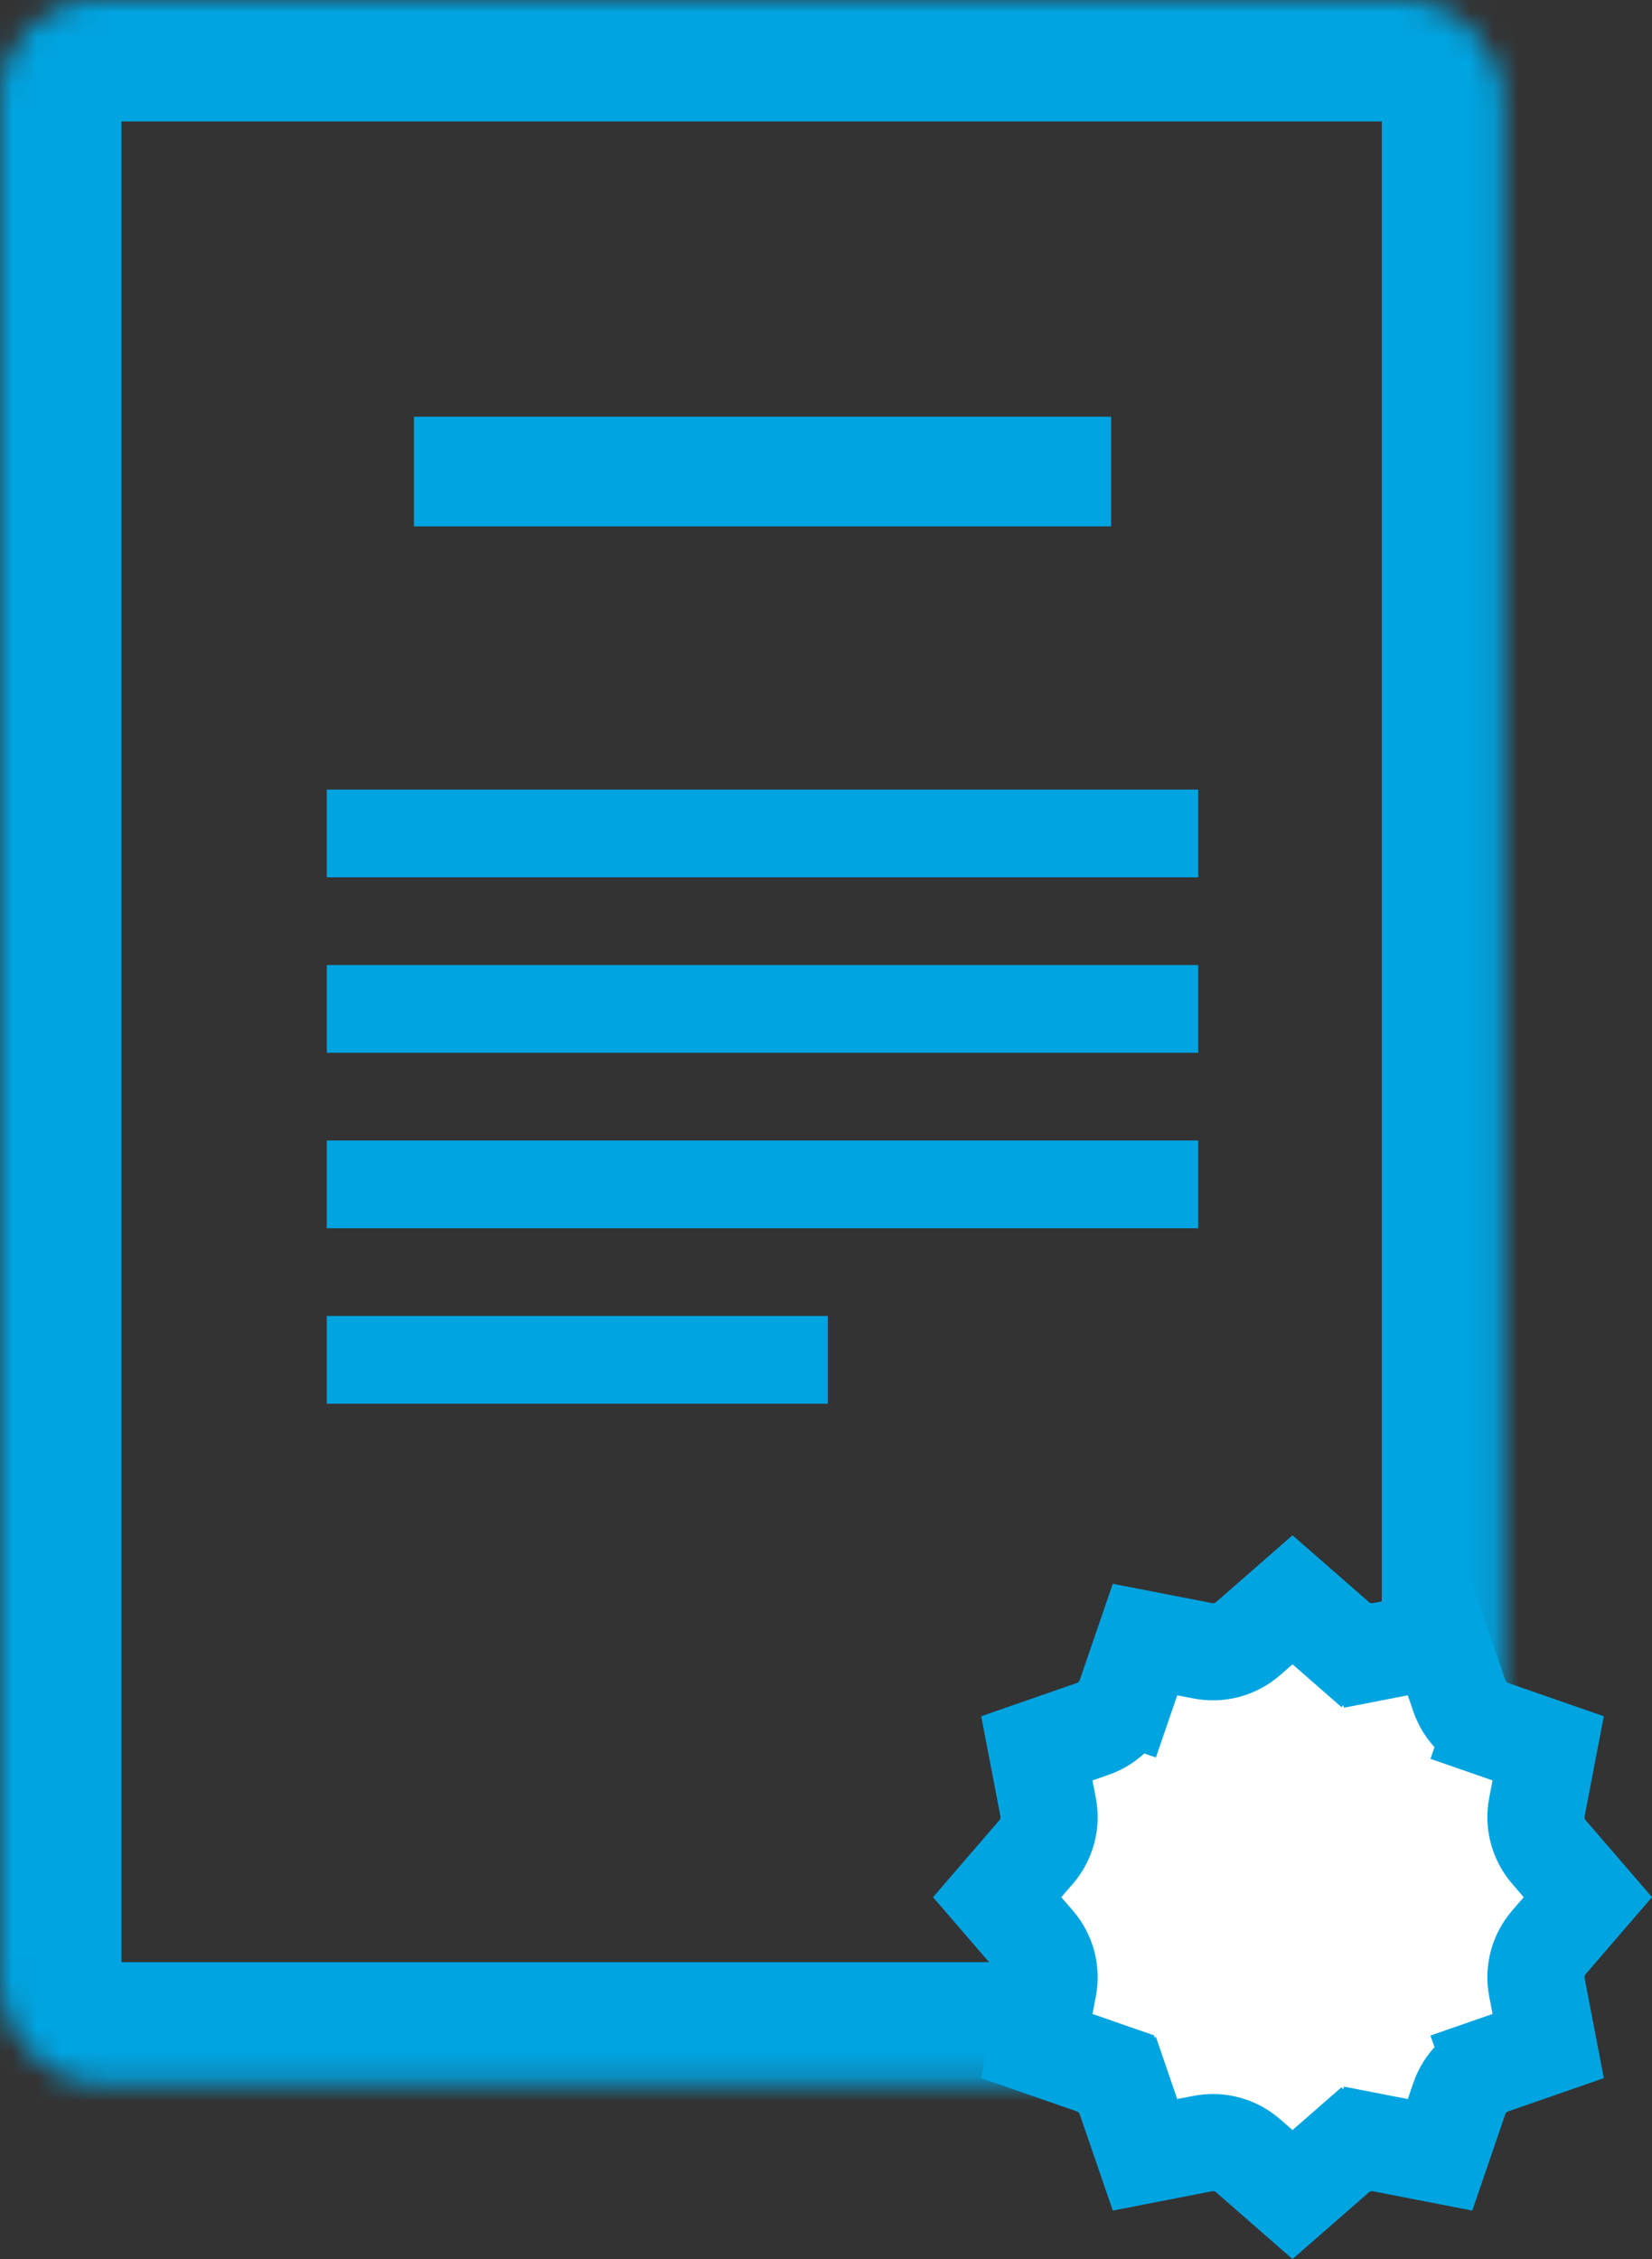 <svg width="68" height="93" viewBox="0 0 68 93" fill="none" xmlns="http://www.w3.org/2000/svg">
<rect x="0" y="0" width="68" height="93" fill="#333333" stroke="none"/>
<mask id="path-1-inside-1_278_7382" fill="white">
<rect width="61.877" height="85.777" rx="4"/>
</mask>
<rect width="61.877" height="85.777" rx="4" stroke="#00A4E1" stroke-width="10" mask="url(#path-1-inside-1_278_7382)"/>
<path d="M63.263 74.391L63.263 74.391C63.136 75.051 63.318 75.733 63.757 76.242C63.757 76.242 63.757 76.242 63.757 76.242L65.36 78.102L63.757 79.962L63.757 79.962C63.318 80.471 63.136 81.153 63.263 81.813L63.263 81.813L63.727 84.23L61.427 85.03L62.084 86.919L61.427 85.03C60.788 85.252 60.288 85.755 60.068 86.394L60.068 86.394L59.275 88.708L56.898 88.245L56.516 90.209L56.898 88.245C56.231 88.116 55.542 88.301 55.03 88.748L56.346 90.254L55.03 88.748L53.203 90.344L51.376 88.748C50.864 88.301 50.175 88.116 49.508 88.245L47.131 88.708L46.337 86.394L44.446 87.043L46.337 86.394C46.118 85.755 45.617 85.252 44.979 85.03L44.322 86.919L44.979 85.03L42.679 84.23L43.143 81.813C43.27 81.153 43.088 80.471 42.649 79.962C42.649 79.962 42.649 79.962 42.649 79.962L41.046 78.102L42.649 76.242C42.649 76.242 42.649 76.242 42.649 76.242C43.088 75.733 43.27 75.051 43.143 74.391L42.679 71.974L44.979 71.174C45.617 70.952 46.118 70.449 46.337 69.81L44.446 69.161L46.337 69.81L47.131 67.496L49.508 67.958C50.175 68.088 50.864 67.903 51.376 67.456C51.376 67.456 51.376 67.456 51.376 67.456L53.203 65.859L55.03 67.456L56.325 65.973L55.03 67.456C55.542 67.903 56.231 68.088 56.898 67.958L56.516 65.995L56.898 67.958L59.275 67.496L60.068 69.81L60.068 69.81C60.288 70.449 60.788 70.952 61.427 71.174L62.084 69.285L61.427 71.174L63.727 71.974L63.263 74.391Z" fill="white" stroke="#00A4E1" stroke-width="4"/>
<rect x="17.039" y="17.155" width="28.697" height="4.515" fill="#00A4E1"/>
<rect x="13.451" y="32.505" width="35.871" height="3.612" fill="#00A4E1"/>
<rect x="13.451" y="39.728" width="35.871" height="3.612" fill="#00A4E1"/>
<rect x="13.451" y="46.951" width="35.871" height="3.612" fill="#00A4E1"/>
<rect x="13.451" y="54.175" width="20.626" height="3.612" fill="#00A4E1"/>
</svg>
